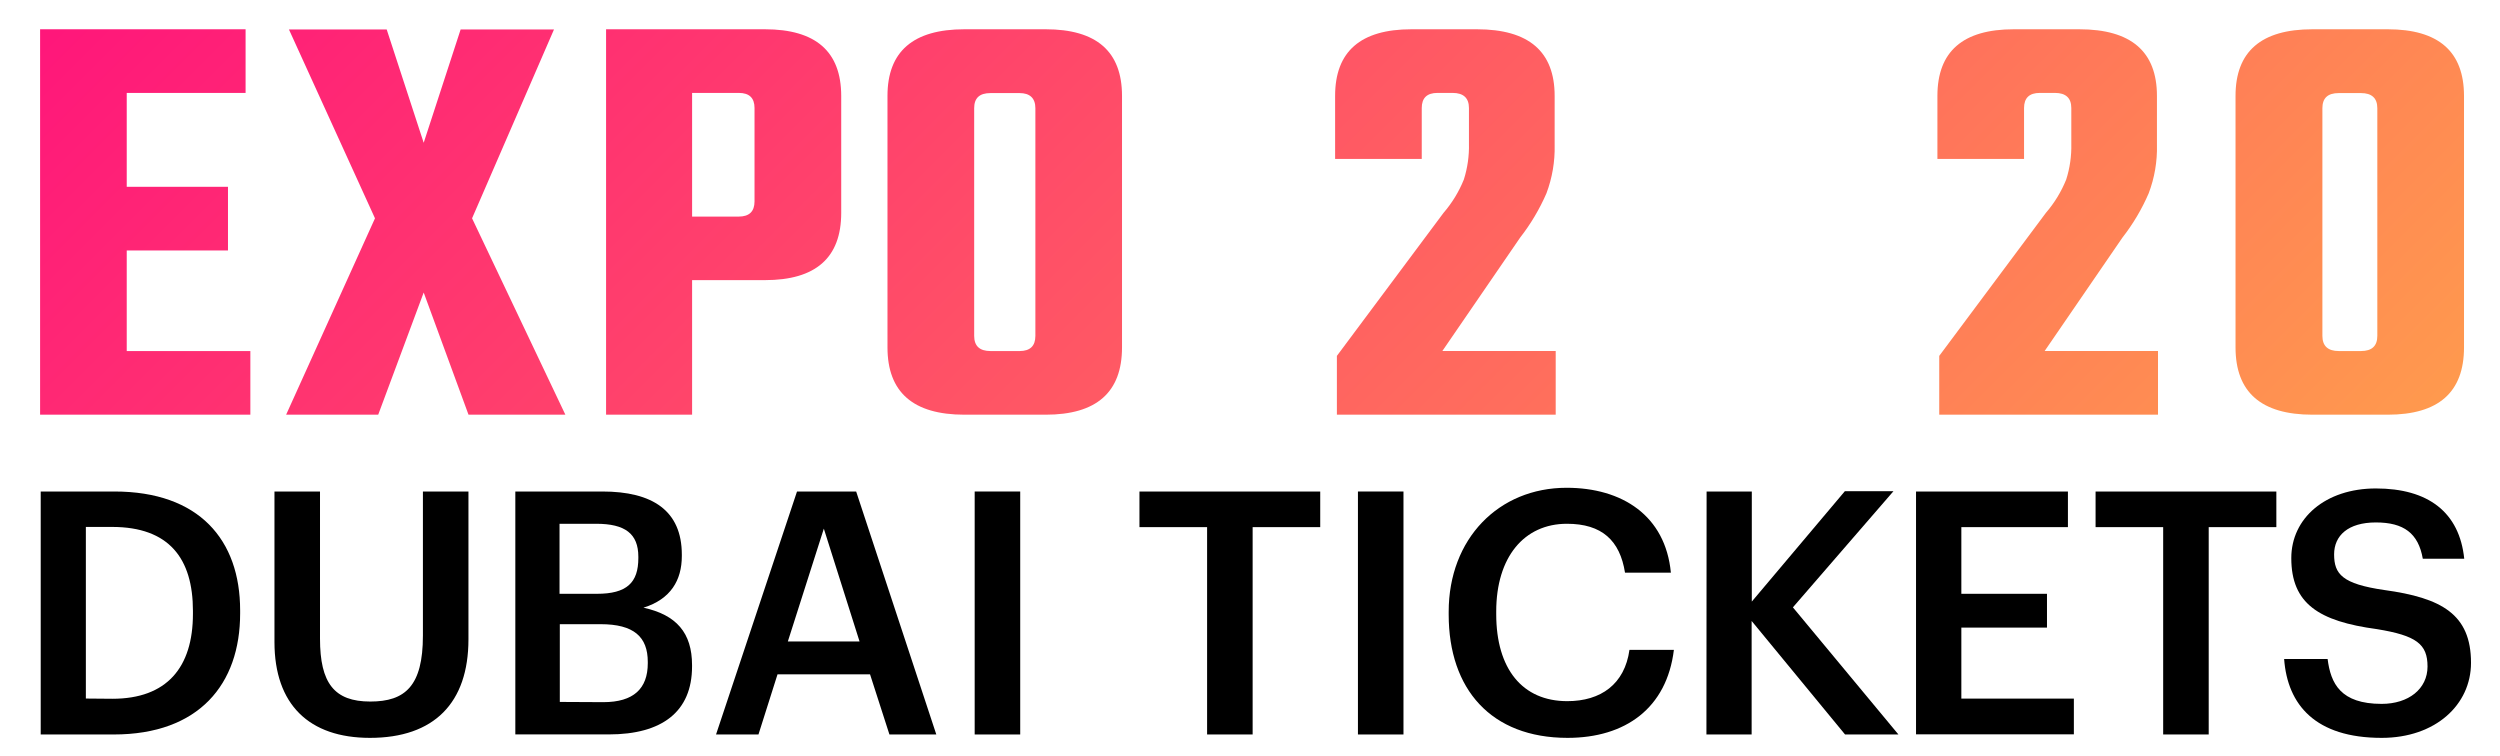 <?xml version="1.0" encoding="utf-8"?>
<svg xmlns="http://www.w3.org/2000/svg" xmlns:xlink="http://www.w3.org/1999/xlink" id="Layer_2" data-name="Layer 2" viewBox="0 0 450.15 136.13">
  <defs>
    <style>.cls-1{fill:none;}.cls-2{clip-path:url(#clip-path);}.cls-3{fill:url(#linear-gradient);}.cls-4{clip-path:url(#clip-path-2);}.cls-5{clip-path:url(#clip-path-3);}.cls-6{fill:url(#linear-gradient-3);}.cls-7{clip-path:url(#clip-path-4);}.cls-8{fill:url(#linear-gradient-4);}.cls-9{clip-path:url(#clip-path-5);}.cls-10{clip-path:url(#clip-path-6);}.cls-11{clip-path:url(#clip-path-7);}.cls-12{clip-path:url(#clip-path-8);}</style>
    <clipPath id="clip-path">
      <path class="cls-1" d="M22.82,63.21H45.08V74.67H7.22V5.27h37V16.73H22.82V33.64H41.05V45.1H22.82Z"/>
    </clipPath>
    <linearGradient id="linear-gradient" x1="358.97" y1="173.48" x2="89.12" y2="-96.37" gradientUnits="userSpaceOnUse">
      <stop offset="0" stop-color="#ff9f4c"/>
      <stop offset="1" stop-color="#ff117c"/>
    </linearGradient>
    <clipPath id="clip-path-2">
      <path class="cls-1" d="M85,39.31l16.8,35.36H84.36l-8.07-22-8.19,22H51.52l16-35.36-15.49-34H69.63l6.66,20.4,6.65-20.4H99.75Z"/>
    </clipPath>
    <clipPath id="clip-path-3">
      <path class="cls-1" d="M109.13,5.27h28.59q13.74,0,13.75,12V38.33q0,12.12-13.75,12.11h-13.1V74.67H109.13Zm26.73,31V19.45c0-1.81-.94-2.72-2.83-2.72h-8.41V39H133C134.92,39,135.86,38.08,135.86,36.26Z"/>
    </clipPath>
    <linearGradient id="linear-gradient-3" x1="360.32" y1="176.19" x2="90.47" y2="-93.66" xlink:href="#linear-gradient"/>
    <clipPath id="clip-path-4">
      <path class="cls-1" d="M173.66,5.27h14.62q13.75,0,13.75,12V62.55q0,12.12-13.75,12.12H173.66q-13.86,0-13.86-12.12V17.27Q159.8,5.27,173.66,5.27Zm12.77,55.21v-41c0-1.81-1-2.72-2.84-2.72h-5.24c-2,0-2.94.91-2.94,2.72v41q0,2.73,2.94,2.73h5.24C185.48,63.21,186.43,62.3,186.43,60.48Z"/>
    </clipPath>
    <linearGradient id="linear-gradient-4" x1="360.32" y1="173.48" x2="90.47" y2="-96.37" xlink:href="#linear-gradient"/>
    <clipPath id="clip-path-5">
      <path class="cls-1" d="M256,19.45v9.17h-15.6V17.27q0-12,13.75-12h11.78q14,0,14,12v8.84a23.22,23.22,0,0,1-1.47,8.68,36.78,36.78,0,0,1-4.75,8l-14,20.41h20.41V74.67H240.72V64.08l19.2-25.75a21.42,21.42,0,0,0,3.66-6,19.68,19.68,0,0,0,.92-6.44V19.45c0-1.81-1-2.72-2.94-2.72h-2.73C256.94,16.73,256,17.64,256,19.45Z"/>
    </clipPath>
    <clipPath id="clip-path-6">
      <path class="cls-1" d="M335.21,17.27V62.55q0,12.12-13.75,12.12H307.93q-13.86,0-13.86-12.12V17.27q0-12,13.86-12h13.53Q335.22,5.27,335.21,17.27Zm-15.6,43.21v-41c0-1.81-1-2.72-2.95-2.72h-4c-2,0-2.94.91-2.94,2.72v41q0,2.73,2.94,2.73h4C318.62,63.21,319.61,62.3,319.61,60.48Z"/>
    </clipPath>
    <clipPath id="clip-path-7">
      <path class="cls-1" d="M364.45,19.45v9.17h-15.6V17.27q0-12,13.75-12h11.78q14,0,14,12v8.84a23,23,0,0,1-1.48,8.68,36.3,36.3,0,0,1-4.74,8l-14,20.41h20.41V74.67H349.18V64.08l19.2-25.75a21.42,21.42,0,0,0,3.66-6,19.68,19.68,0,0,0,.92-6.44V19.45c0-1.81-1-2.72-2.94-2.72h-2.73C365.4,16.73,364.45,17.64,364.45,19.45Z"/>
    </clipPath>
    <clipPath id="clip-path-8">
      <path class="cls-1" d="M443.67,17.27V62.55q0,12.12-13.75,12.12H416.39q-13.86,0-13.86-12.12V17.27q0-12,13.86-12h13.53Q443.66,5.27,443.67,17.27ZM428.06,60.48v-41c0-1.81-1-2.72-2.94-2.72h-4c-2,0-2.95.91-2.95,2.72v41c0,1.82,1,2.73,2.95,2.73h4Q428.06,63.21,428.06,60.48Z"/>
    </clipPath>
  </defs>
  <title>Expo-2020-Dubai-Tickets</title>
  <g class="cls-2">
    <rect class="cls-3" x="-3.09" y="-4.16" width="454.27" height="85.43"/>
  </g>
  <g class="cls-4">
    <rect class="cls-3" x="-3.09" y="-4.16" width="454.27" height="85.43"/>
  </g>
  <g class="cls-5">
    <rect class="cls-6" x="-1.74" y="-1.45" width="454.27" height="85.43"/>
  </g>
  <g class="cls-7">
    <rect class="cls-8" x="-1.74" y="-4.16" width="454.27" height="85.43"/>
  </g>
  <g class="cls-9">
    <rect class="cls-3" x="-3.09" y="-4.16" width="454.27" height="85.43"/>
  </g>
  <g class="cls-10">
    <rect class="cls-8" x="-1.74" y="-4.16" width="454.27" height="85.43"/>
  </g>
  <g class="cls-11">
    <rect class="cls-3" x="-3.09" y="-4.16" width="454.27" height="85.43"/>
  </g>
  <g class="cls-12">
    <rect class="cls-8" x="-1.74" y="-4.16" width="454.27" height="85.43"/>
  </g>
  <path d="M7.33,88.5H20.6c15.24,0,22.64,8.69,22.64,21.41v.55c0,12.73-7.4,21.79-22.76,21.79H7.33Zm12.91,37.32c9.79,0,14.5-5.63,14.5-15.29V110c0-9.43-4.29-15.12-14.56-15.12H15.46v30.9Z"/>
  <path d="M49.42,115.6V88.5h8.2V115c0,8,2.56,11.32,9.05,11.32,6.3,0,9.48-2.81,9.48-11.87V88.5h8.2v26.61c0,11.45-6.18,17.75-17.74,17.75C55.66,132.86,49.42,126.86,49.42,115.6Z"/>
  <path d="M92.79,88.5h15.67c9,0,14.31,3.42,14.31,11.38v.24c0,4.35-2,7.77-6.91,9.3,5.93,1.29,8.75,4.53,8.75,10.34V120c0,8.14-5.39,12.24-15,12.24H92.79Zm14.69,18.42c5.38,0,7.46-2,7.46-6.43v-.24c0-4.16-2.39-5.94-7.59-5.94h-6.6v12.61Zm1.16,19.51c5.44,0,8-2.44,8-7v-.25c0-4.52-2.51-6.79-8.5-6.79h-7.34v14Z"/>
  <path d="M143.51,88.5h10.65l14.43,43.75h-8.44l-3.49-10.83H140l-3.43,10.83h-7.64Zm-1.65,27h12.91l-6.43-20.31Z"/>
  <path d="M175.5,88.5h8.2v43.75h-8.2Z"/>
  <path d="M217.35,94.92H205.17V88.5h32.55v6.42H225.55v37.33h-8.2Z"/>
  <path d="M244.51,88.5h8.2v43.75h-8.2Z"/>
  <path d="M260.85,110.65v-.49c0-13.16,9-22.33,21.23-22.33,10,0,17.8,5,18.78,15.29H292.6c-.92-5.81-4.16-8.81-10.46-8.81-7.71,0-12.73,6-12.73,15.79v.49c0,9.85,4.71,15.66,12.79,15.66,6.06,0,10.34-3.06,11.2-9.24h8c-1.28,10.52-8.75,15.85-19.15,15.85C268.49,132.86,260.85,124.11,260.85,110.65Z"/>
  <path d="M307.29,88.5h8.14v19.82l16.76-19.88h8.75l-18.11,20.92,19,22.89h-9.61l-16.82-20.44v20.44h-8.14Z"/>
  <path d="M345,88.5h27.35v6.42H353.16v12h15.42V113H353.16v12.79h20.26v6.43H345Z"/>
  <path d="M389.5,94.92H377.33V88.5h32.55v6.42H397.7v37.33h-8.2Z"/>
  <path d="M411.28,118.66h7.83c.56,4.41,2.33,8.08,9.73,8.08,4.84,0,8.26-2.69,8.26-6.73s-2-5.57-9.11-6.73c-10.47-1.41-15.42-4.59-15.42-12.79,0-7.16,6.12-12.54,15.23-12.54,9.42,0,15.05,4.28,15.91,12.66h-7.46c-.8-4.59-3.43-6.54-8.45-6.54s-7.52,2.38-7.52,5.75c0,3.55,1.46,5.32,9.05,6.42,10.28,1.41,15.6,4.35,15.6,13.1,0,7.58-6.42,13.52-16.09,13.52C416.91,132.86,411.89,126.92,411.28,118.66Z"/>
</svg>